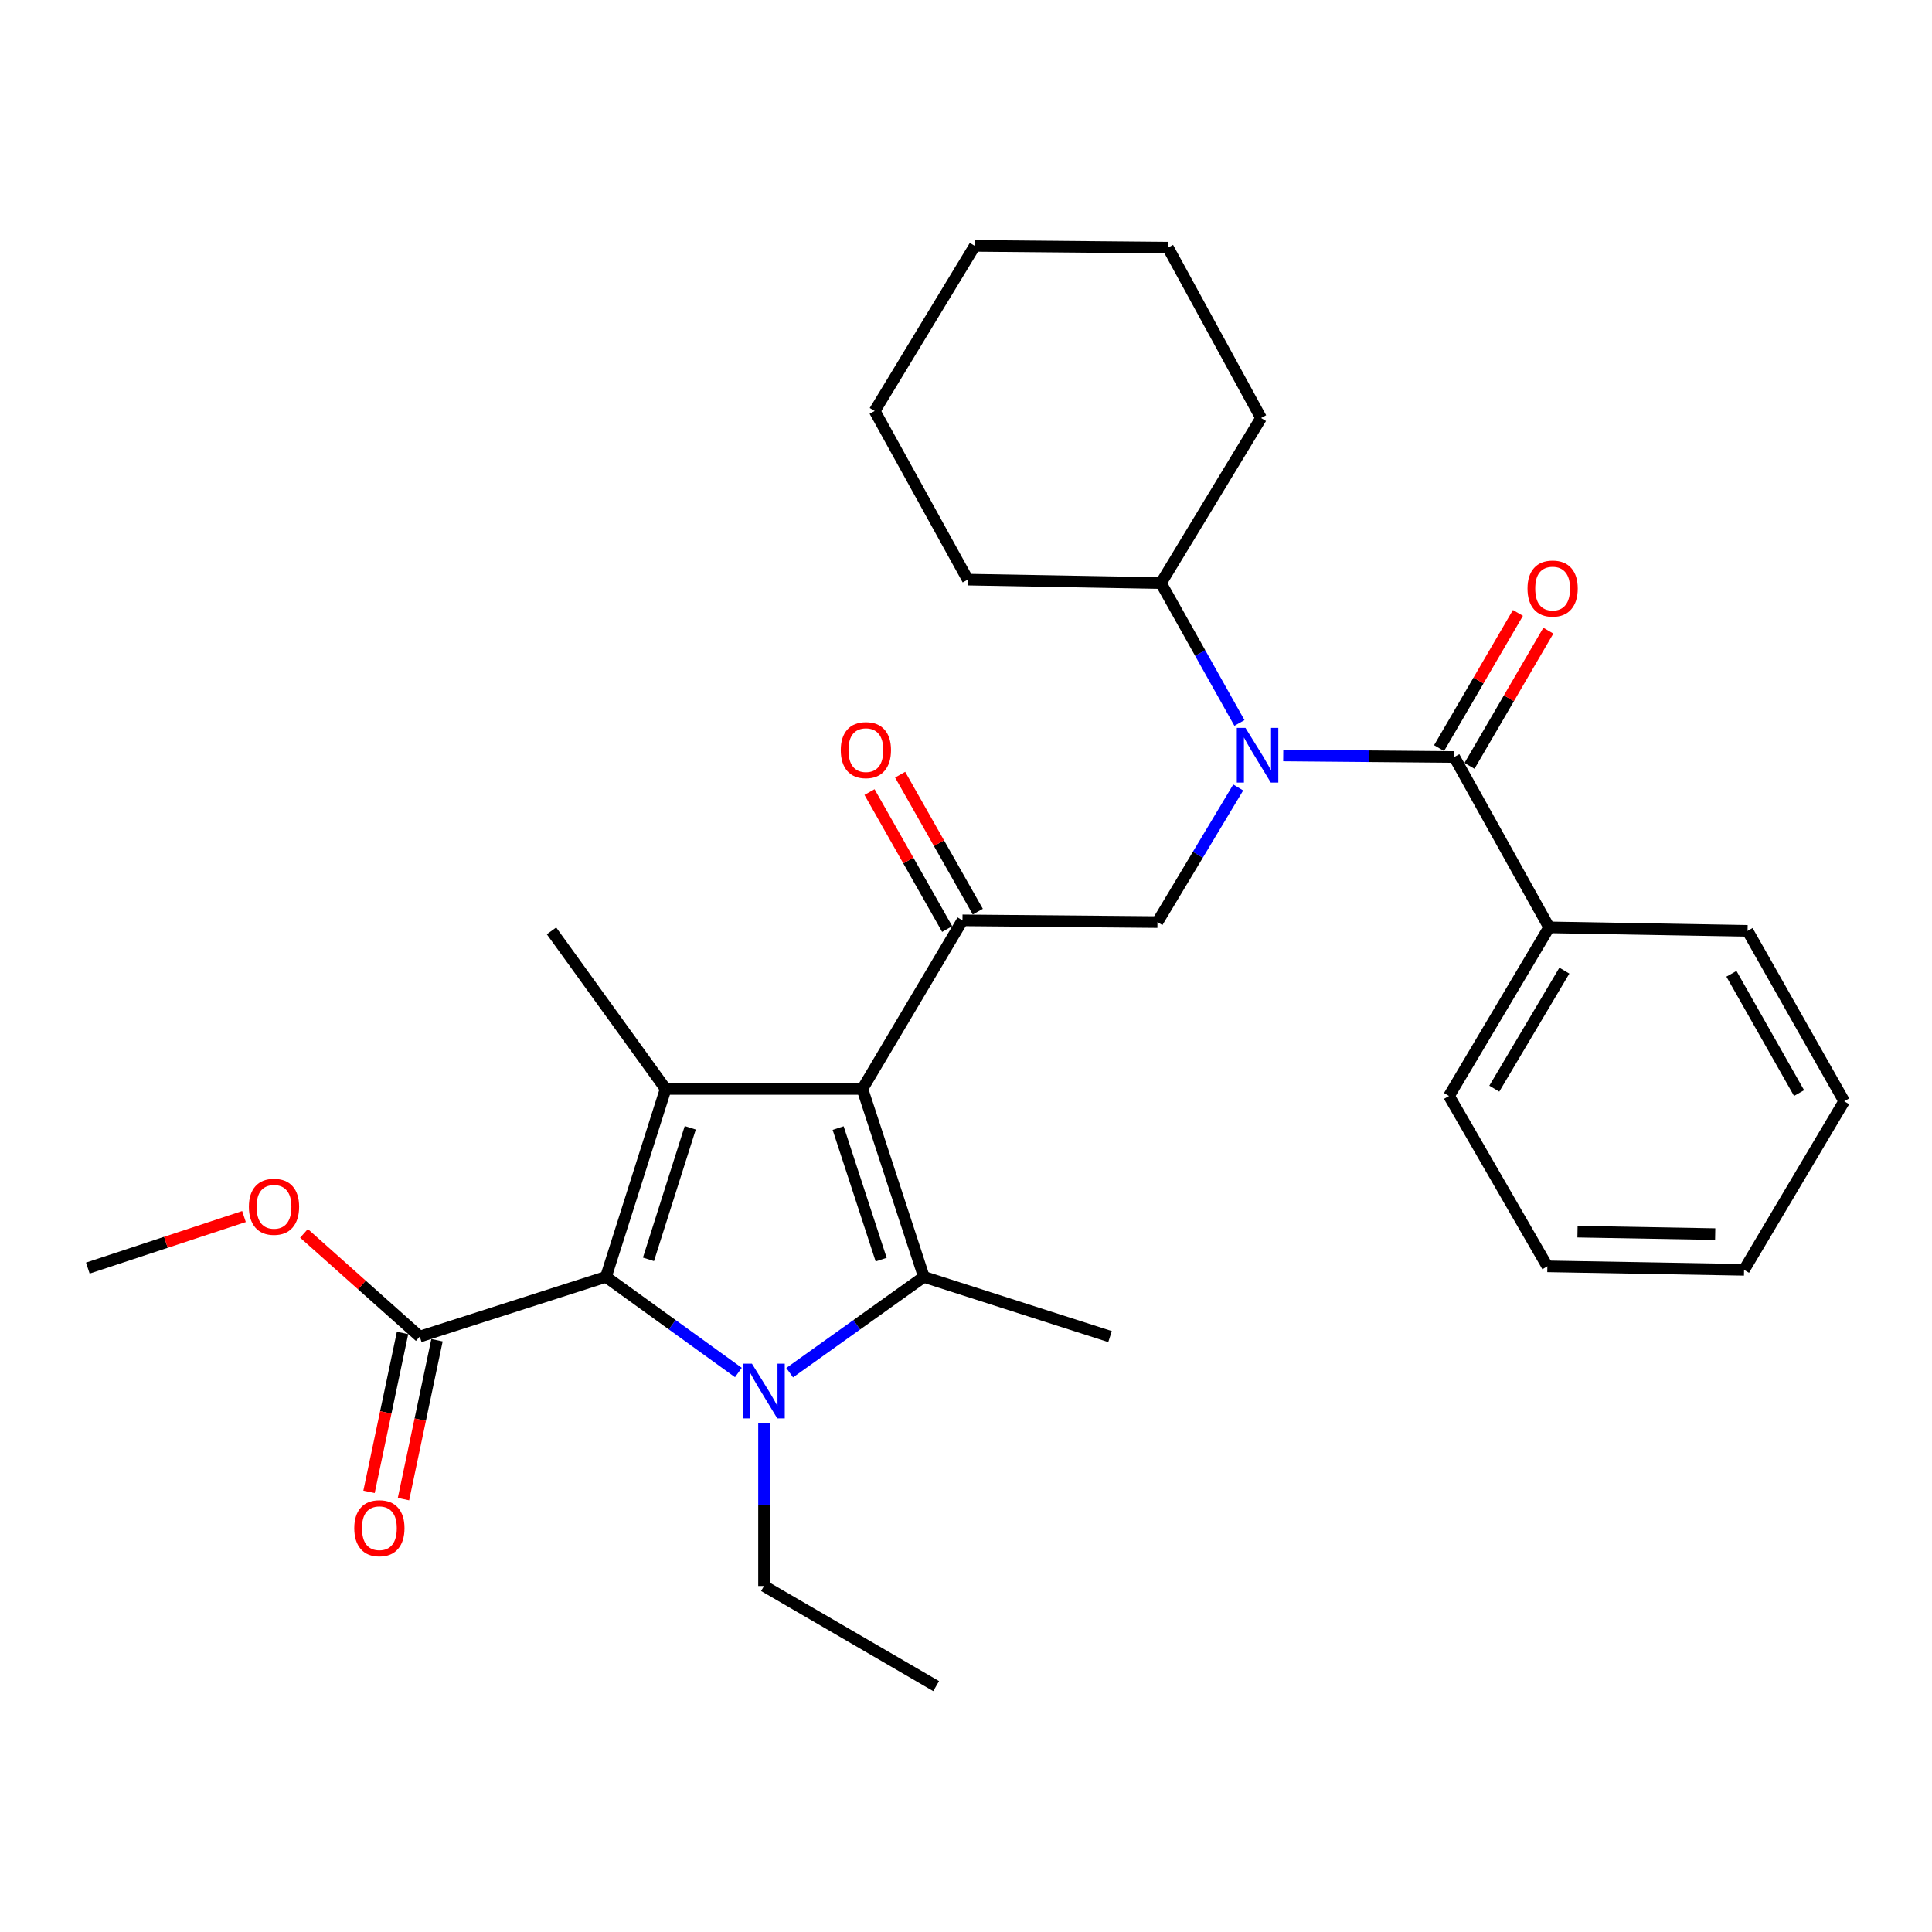 <?xml version='1.0' encoding='iso-8859-1'?>
<svg version='1.1' baseProfile='full'
              xmlns='http://www.w3.org/2000/svg'
                      xmlns:rdkit='http://www.rdkit.org/xml'
                      xmlns:xlink='http://www.w3.org/1999/xlink'
                  xml:space='preserve'
width='1000px' height='1000px' viewBox='0 0 1000 1000'>
<!-- END OF HEADER -->
<rect style='opacity:1.0;fill:#FFFFFF;stroke:none' width='1000' height='1000' x='0' y='0'> </rect>
<path class='bond-0' d='M 641.53,374.2 L 621.217,338.008' style='fill:none;fill-rule:evenodd;stroke:#0000FF;stroke-width:6px;stroke-linecap:butt;stroke-linejoin:miter;stroke-opacity:1' />
<path class='bond-0' d='M 621.217,338.008 L 600.904,301.816' style='fill:none;fill-rule:evenodd;stroke:#000000;stroke-width:6px;stroke-linecap:butt;stroke-linejoin:miter;stroke-opacity:1' />
<path class='bond-1' d='M 640.903,407.592 L 619.998,442.431' style='fill:none;fill-rule:evenodd;stroke:#0000FF;stroke-width:6px;stroke-linecap:butt;stroke-linejoin:miter;stroke-opacity:1' />
<path class='bond-1' d='M 619.998,442.431 L 599.092,477.27' style='fill:none;fill-rule:evenodd;stroke:#000000;stroke-width:6px;stroke-linecap:butt;stroke-linejoin:miter;stroke-opacity:1' />
<path class='bond-2' d='M 664.197,391.032 L 708.462,391.424' style='fill:none;fill-rule:evenodd;stroke:#0000FF;stroke-width:6px;stroke-linecap:butt;stroke-linejoin:miter;stroke-opacity:1' />
<path class='bond-2' d='M 708.462,391.424 L 752.727,391.816' style='fill:none;fill-rule:evenodd;stroke:#000000;stroke-width:6px;stroke-linecap:butt;stroke-linejoin:miter;stroke-opacity:1' />
<path class='bond-3' d='M 801.812,480.003 L 749.993,567.27' style='fill:none;fill-rule:evenodd;stroke:#000000;stroke-width:6px;stroke-linecap:butt;stroke-linejoin:miter;stroke-opacity:1' />
<path class='bond-3' d='M 809.709,502.398 L 773.436,563.485' style='fill:none;fill-rule:evenodd;stroke:#000000;stroke-width:6px;stroke-linecap:butt;stroke-linejoin:miter;stroke-opacity:1' />
<path class='bond-4' d='M 801.812,480.003 L 904.539,481.816' style='fill:none;fill-rule:evenodd;stroke:#000000;stroke-width:6px;stroke-linecap:butt;stroke-linejoin:miter;stroke-opacity:1' />
<path class='bond-5' d='M 801.812,480.003 L 752.727,391.816' style='fill:none;fill-rule:evenodd;stroke:#000000;stroke-width:6px;stroke-linecap:butt;stroke-linejoin:miter;stroke-opacity:1' />
<path class='bond-6' d='M 498.178,476.369 L 446.369,563.635' style='fill:none;fill-rule:evenodd;stroke:#000000;stroke-width:6px;stroke-linecap:butt;stroke-linejoin:miter;stroke-opacity:1' />
<path class='bond-7' d='M 506.105,471.874 L 486.009,436.428' style='fill:none;fill-rule:evenodd;stroke:#000000;stroke-width:6px;stroke-linecap:butt;stroke-linejoin:miter;stroke-opacity:1' />
<path class='bond-7' d='M 486.009,436.428 L 465.913,400.981' style='fill:none;fill-rule:evenodd;stroke:#FF0000;stroke-width:6px;stroke-linecap:butt;stroke-linejoin:miter;stroke-opacity:1' />
<path class='bond-7' d='M 490.25,480.863 L 470.155,445.416' style='fill:none;fill-rule:evenodd;stroke:#000000;stroke-width:6px;stroke-linecap:butt;stroke-linejoin:miter;stroke-opacity:1' />
<path class='bond-7' d='M 470.155,445.416 L 450.059,409.97' style='fill:none;fill-rule:evenodd;stroke:#FF0000;stroke-width:6px;stroke-linecap:butt;stroke-linejoin:miter;stroke-opacity:1' />
<path class='bond-8' d='M 498.178,476.369 L 599.092,477.27' style='fill:none;fill-rule:evenodd;stroke:#000000;stroke-width:6px;stroke-linecap:butt;stroke-linejoin:miter;stroke-opacity:1' />
<path class='bond-9' d='M 760.598,396.408 L 781.01,361.417' style='fill:none;fill-rule:evenodd;stroke:#000000;stroke-width:6px;stroke-linecap:butt;stroke-linejoin:miter;stroke-opacity:1' />
<path class='bond-9' d='M 781.01,361.417 L 801.422,326.427' style='fill:none;fill-rule:evenodd;stroke:#FF0000;stroke-width:6px;stroke-linecap:butt;stroke-linejoin:miter;stroke-opacity:1' />
<path class='bond-9' d='M 744.856,387.224 L 765.268,352.234' style='fill:none;fill-rule:evenodd;stroke:#000000;stroke-width:6px;stroke-linecap:butt;stroke-linejoin:miter;stroke-opacity:1' />
<path class='bond-9' d='M 765.268,352.234 L 785.68,317.244' style='fill:none;fill-rule:evenodd;stroke:#FF0000;stroke-width:6px;stroke-linecap:butt;stroke-linejoin:miter;stroke-opacity:1' />
<path class='bond-10' d='M 749.993,567.27 L 800.911,655.457' style='fill:none;fill-rule:evenodd;stroke:#000000;stroke-width:6px;stroke-linecap:butt;stroke-linejoin:miter;stroke-opacity:1' />
<path class='bond-11' d='M 904.539,481.816 L 954.545,570.003' style='fill:none;fill-rule:evenodd;stroke:#000000;stroke-width:6px;stroke-linecap:butt;stroke-linejoin:miter;stroke-opacity:1' />
<path class='bond-11' d='M 896.186,504.034 L 931.191,565.765' style='fill:none;fill-rule:evenodd;stroke:#000000;stroke-width:6px;stroke-linecap:butt;stroke-linejoin:miter;stroke-opacity:1' />
<path class='bond-12' d='M 800.911,655.457 L 902.726,657.269' style='fill:none;fill-rule:evenodd;stroke:#000000;stroke-width:6px;stroke-linecap:butt;stroke-linejoin:miter;stroke-opacity:1' />
<path class='bond-12' d='M 816.508,637.507 L 887.778,638.776' style='fill:none;fill-rule:evenodd;stroke:#000000;stroke-width:6px;stroke-linecap:butt;stroke-linejoin:miter;stroke-opacity:1' />
<path class='bond-13' d='M 600.904,301.816 L 652.723,216.362' style='fill:none;fill-rule:evenodd;stroke:#000000;stroke-width:6px;stroke-linecap:butt;stroke-linejoin:miter;stroke-opacity:1' />
<path class='bond-14' d='M 600.904,301.816 L 500.911,300.004' style='fill:none;fill-rule:evenodd;stroke:#000000;stroke-width:6px;stroke-linecap:butt;stroke-linejoin:miter;stroke-opacity:1' />
<path class='bond-15' d='M 652.723,216.362 L 604.549,128.185' style='fill:none;fill-rule:evenodd;stroke:#000000;stroke-width:6px;stroke-linecap:butt;stroke-linejoin:miter;stroke-opacity:1' />
<path class='bond-16' d='M 408.732,710.507 L 443.457,685.706' style='fill:none;fill-rule:evenodd;stroke:#0000FF;stroke-width:6px;stroke-linecap:butt;stroke-linejoin:miter;stroke-opacity:1' />
<path class='bond-16' d='M 443.457,685.706 L 478.181,660.904' style='fill:none;fill-rule:evenodd;stroke:#000000;stroke-width:6px;stroke-linecap:butt;stroke-linejoin:miter;stroke-opacity:1' />
<path class='bond-17' d='M 382.188,710.413 L 347.915,685.659' style='fill:none;fill-rule:evenodd;stroke:#0000FF;stroke-width:6px;stroke-linecap:butt;stroke-linejoin:miter;stroke-opacity:1' />
<path class='bond-17' d='M 347.915,685.659 L 313.642,660.904' style='fill:none;fill-rule:evenodd;stroke:#000000;stroke-width:6px;stroke-linecap:butt;stroke-linejoin:miter;stroke-opacity:1' />
<path class='bond-18' d='M 395.451,736.676 L 395.451,778.792' style='fill:none;fill-rule:evenodd;stroke:#0000FF;stroke-width:6px;stroke-linecap:butt;stroke-linejoin:miter;stroke-opacity:1' />
<path class='bond-18' d='M 395.451,778.792 L 395.451,820.907' style='fill:none;fill-rule:evenodd;stroke:#000000;stroke-width:6px;stroke-linecap:butt;stroke-linejoin:miter;stroke-opacity:1' />
<path class='bond-19' d='M 478.181,660.904 L 574.549,691.815' style='fill:none;fill-rule:evenodd;stroke:#000000;stroke-width:6px;stroke-linecap:butt;stroke-linejoin:miter;stroke-opacity:1' />
<path class='bond-20' d='M 478.181,660.904 L 446.369,563.635' style='fill:none;fill-rule:evenodd;stroke:#000000;stroke-width:6px;stroke-linecap:butt;stroke-linejoin:miter;stroke-opacity:1' />
<path class='bond-20' d='M 456.087,651.979 L 433.819,583.89' style='fill:none;fill-rule:evenodd;stroke:#000000;stroke-width:6px;stroke-linecap:butt;stroke-linejoin:miter;stroke-opacity:1' />
<path class='bond-21' d='M 446.369,563.635 L 344.543,563.635' style='fill:none;fill-rule:evenodd;stroke:#000000;stroke-width:6px;stroke-linecap:butt;stroke-linejoin:miter;stroke-opacity:1' />
<path class='bond-22' d='M 344.543,563.635 L 285.454,481.816' style='fill:none;fill-rule:evenodd;stroke:#000000;stroke-width:6px;stroke-linecap:butt;stroke-linejoin:miter;stroke-opacity:1' />
<path class='bond-23' d='M 344.543,563.635 L 313.642,660.904' style='fill:none;fill-rule:evenodd;stroke:#000000;stroke-width:6px;stroke-linecap:butt;stroke-linejoin:miter;stroke-opacity:1' />
<path class='bond-23' d='M 357.277,583.743 L 335.646,651.832' style='fill:none;fill-rule:evenodd;stroke:#000000;stroke-width:6px;stroke-linecap:butt;stroke-linejoin:miter;stroke-opacity:1' />
<path class='bond-24' d='M 313.642,660.904 L 217.273,691.815' style='fill:none;fill-rule:evenodd;stroke:#000000;stroke-width:6px;stroke-linecap:butt;stroke-linejoin:miter;stroke-opacity:1' />
<path class='bond-25' d='M 395.451,820.907 L 484.549,872.726' style='fill:none;fill-rule:evenodd;stroke:#000000;stroke-width:6px;stroke-linecap:butt;stroke-linejoin:miter;stroke-opacity:1' />
<path class='bond-26' d='M 45.455,656.358 L 85.87,643.017' style='fill:none;fill-rule:evenodd;stroke:#000000;stroke-width:6px;stroke-linecap:butt;stroke-linejoin:miter;stroke-opacity:1' />
<path class='bond-26' d='M 85.87,643.017 L 126.286,629.675' style='fill:none;fill-rule:evenodd;stroke:#FF0000;stroke-width:6px;stroke-linecap:butt;stroke-linejoin:miter;stroke-opacity:1' />
<path class='bond-27' d='M 217.273,691.815 L 187.312,665.102' style='fill:none;fill-rule:evenodd;stroke:#000000;stroke-width:6px;stroke-linecap:butt;stroke-linejoin:miter;stroke-opacity:1' />
<path class='bond-27' d='M 187.312,665.102 L 157.35,638.389' style='fill:none;fill-rule:evenodd;stroke:#FF0000;stroke-width:6px;stroke-linecap:butt;stroke-linejoin:miter;stroke-opacity:1' />
<path class='bond-28' d='M 208.357,689.934 L 199.681,731.054' style='fill:none;fill-rule:evenodd;stroke:#000000;stroke-width:6px;stroke-linecap:butt;stroke-linejoin:miter;stroke-opacity:1' />
<path class='bond-28' d='M 199.681,731.054 L 191.005,772.174' style='fill:none;fill-rule:evenodd;stroke:#FF0000;stroke-width:6px;stroke-linecap:butt;stroke-linejoin:miter;stroke-opacity:1' />
<path class='bond-28' d='M 226.189,693.697 L 217.513,734.817' style='fill:none;fill-rule:evenodd;stroke:#000000;stroke-width:6px;stroke-linecap:butt;stroke-linejoin:miter;stroke-opacity:1' />
<path class='bond-28' d='M 217.513,734.817 L 208.837,775.937' style='fill:none;fill-rule:evenodd;stroke:#FF0000;stroke-width:6px;stroke-linecap:butt;stroke-linejoin:miter;stroke-opacity:1' />
<path class='bond-29' d='M 500.911,300.004 L 452.727,212.727' style='fill:none;fill-rule:evenodd;stroke:#000000;stroke-width:6px;stroke-linecap:butt;stroke-linejoin:miter;stroke-opacity:1' />
<path class='bond-30' d='M 604.549,128.185 L 504.546,127.274' style='fill:none;fill-rule:evenodd;stroke:#000000;stroke-width:6px;stroke-linecap:butt;stroke-linejoin:miter;stroke-opacity:1' />
<path class='bond-31' d='M 452.727,212.727 L 504.546,127.274' style='fill:none;fill-rule:evenodd;stroke:#000000;stroke-width:6px;stroke-linecap:butt;stroke-linejoin:miter;stroke-opacity:1' />
<path class='bond-32' d='M 954.545,570.003 L 902.726,657.269' style='fill:none;fill-rule:evenodd;stroke:#000000;stroke-width:6px;stroke-linecap:butt;stroke-linejoin:miter;stroke-opacity:1' />
<path  class='atom-0' d='M 644.651 376.755
L 653.931 391.755
Q 654.851 393.235, 656.331 395.915
Q 657.811 398.595, 657.891 398.755
L 657.891 376.755
L 661.651 376.755
L 661.651 405.075
L 657.771 405.075
L 647.811 388.675
Q 646.651 386.755, 645.411 384.555
Q 644.211 382.355, 643.851 381.675
L 643.851 405.075
L 640.171 405.075
L 640.171 376.755
L 644.651 376.755
' fill='#0000FF'/>
<path  class='atom-3' d='M 435.181 388.261
Q 435.181 381.461, 438.541 377.661
Q 441.901 373.861, 448.181 373.861
Q 454.461 373.861, 457.821 377.661
Q 461.181 381.461, 461.181 388.261
Q 461.181 395.141, 457.781 399.061
Q 454.381 402.941, 448.181 402.941
Q 441.941 402.941, 438.541 399.061
Q 435.181 395.181, 435.181 388.261
M 448.181 399.741
Q 452.501 399.741, 454.821 396.861
Q 457.181 393.941, 457.181 388.261
Q 457.181 382.701, 454.821 379.901
Q 452.501 377.061, 448.181 377.061
Q 443.861 377.061, 441.501 379.861
Q 439.181 382.661, 439.181 388.261
Q 439.181 393.981, 441.501 396.861
Q 443.861 399.741, 448.181 399.741
' fill='#FF0000'/>
<path  class='atom-6' d='M 790.634 304.63
Q 790.634 297.83, 793.994 294.03
Q 797.354 290.23, 803.634 290.23
Q 809.914 290.23, 813.274 294.03
Q 816.634 297.83, 816.634 304.63
Q 816.634 311.51, 813.234 315.43
Q 809.834 319.31, 803.634 319.31
Q 797.394 319.31, 793.994 315.43
Q 790.634 311.55, 790.634 304.63
M 803.634 316.11
Q 807.954 316.11, 810.274 313.23
Q 812.634 310.31, 812.634 304.63
Q 812.634 299.07, 810.274 296.27
Q 807.954 293.43, 803.634 293.43
Q 799.314 293.43, 796.954 296.23
Q 794.634 299.03, 794.634 304.63
Q 794.634 310.35, 796.954 313.23
Q 799.314 316.11, 803.634 316.11
' fill='#FF0000'/>
<path  class='atom-12' d='M 389.191 705.833
L 398.471 720.833
Q 399.391 722.313, 400.871 724.993
Q 402.351 727.673, 402.431 727.833
L 402.431 705.833
L 406.191 705.833
L 406.191 734.153
L 402.311 734.153
L 392.351 717.753
Q 391.191 715.833, 389.951 713.633
Q 388.751 711.433, 388.391 710.753
L 388.391 734.153
L 384.711 734.153
L 384.711 705.833
L 389.191 705.833
' fill='#0000FF'/>
<path  class='atom-21' d='M 128.823 624.626
Q 128.823 617.826, 132.183 614.026
Q 135.543 610.226, 141.823 610.226
Q 148.103 610.226, 151.463 614.026
Q 154.823 617.826, 154.823 624.626
Q 154.823 631.506, 151.423 635.426
Q 148.023 639.306, 141.823 639.306
Q 135.583 639.306, 132.183 635.426
Q 128.823 631.546, 128.823 624.626
M 141.823 636.106
Q 146.143 636.106, 148.463 633.226
Q 150.823 630.306, 150.823 624.626
Q 150.823 619.066, 148.463 616.266
Q 146.143 613.426, 141.823 613.426
Q 137.503 613.426, 135.143 616.226
Q 132.823 619.026, 132.823 624.626
Q 132.823 630.346, 135.143 633.226
Q 137.503 636.106, 141.823 636.106
' fill='#FF0000'/>
<path  class='atom-22' d='M 183.366 790.987
Q 183.366 784.187, 186.726 780.387
Q 190.086 776.587, 196.366 776.587
Q 202.646 776.587, 206.006 780.387
Q 209.366 784.187, 209.366 790.987
Q 209.366 797.867, 205.966 801.787
Q 202.566 805.667, 196.366 805.667
Q 190.126 805.667, 186.726 801.787
Q 183.366 797.907, 183.366 790.987
M 196.366 802.467
Q 200.686 802.467, 203.006 799.587
Q 205.366 796.667, 205.366 790.987
Q 205.366 785.427, 203.006 782.627
Q 200.686 779.787, 196.366 779.787
Q 192.046 779.787, 189.686 782.587
Q 187.366 785.387, 187.366 790.987
Q 187.366 796.707, 189.686 799.587
Q 192.046 802.467, 196.366 802.467
' fill='#FF0000'/>
</svg>
